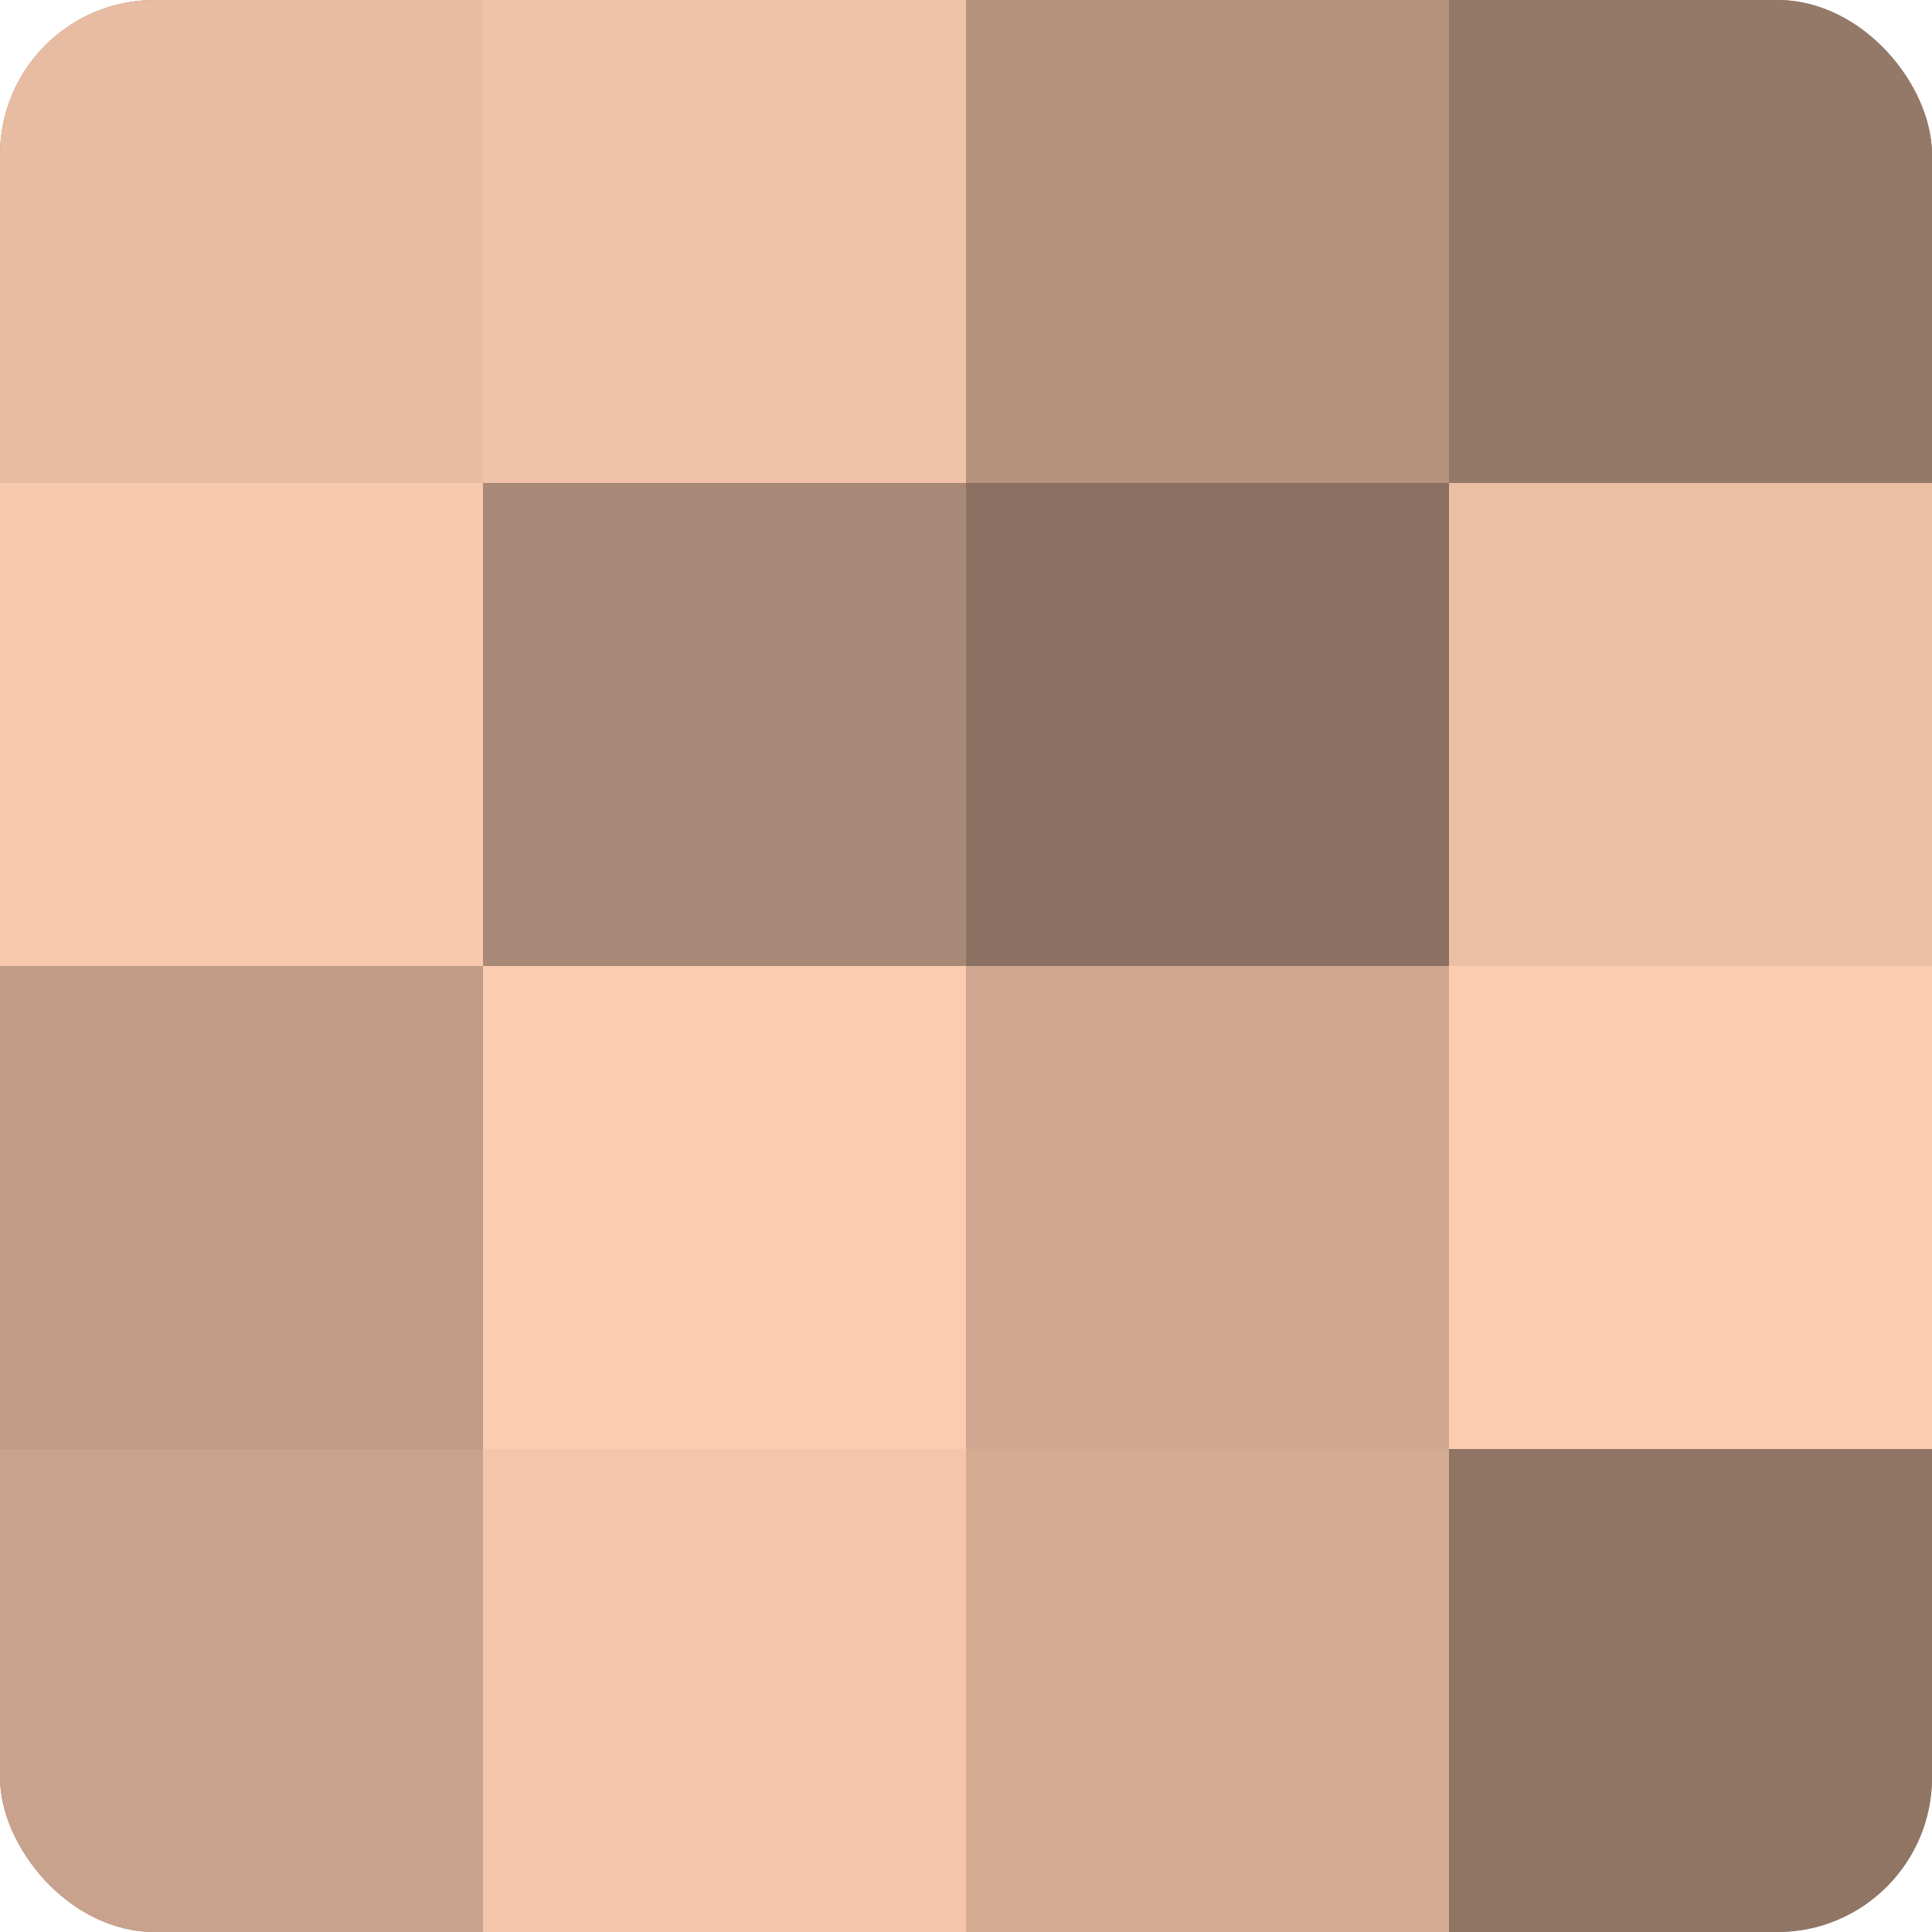 <?xml version="1.0" encoding="UTF-8"?>
<svg xmlns="http://www.w3.org/2000/svg" width="80" height="80" viewBox="0 0 100 100" preserveAspectRatio="xMidYMid meet"><defs><clipPath id="c" width="100" height="100"><rect width="100" height="100" rx="8" ry="8"/></clipPath></defs><g clip-path="url(#c)"><rect width="100" height="100" fill="#a08270"/><rect width="25" height="25" fill="#e8bca2"/><rect y="25" width="25" height="25" fill="#f8c9ad"/><rect y="50" width="25" height="25" fill="#c09b86"/><rect y="75" width="25" height="25" fill="#c8a28c"/><rect x="25" width="25" height="25" fill="#f0c2a8"/><rect x="25" y="25" width="25" height="25" fill="#a88876"/><rect x="25" y="50" width="25" height="25" fill="#fcccb0"/><rect x="25" y="75" width="25" height="25" fill="#f4c5ab"/><rect x="50" width="25" height="25" fill="#b4927e"/><rect x="50" y="25" width="25" height="25" fill="#8c7162"/><rect x="50" y="50" width="25" height="25" fill="#d0a892"/><rect x="50" y="75" width="25" height="25" fill="#d4ac94"/><rect x="75" width="25" height="25" fill="#947868"/><rect x="75" y="25" width="25" height="25" fill="#ecbfa5"/><rect x="75" y="50" width="25" height="25" fill="#fcccb0"/><rect x="75" y="75" width="25" height="25" fill="#907565"/></g></svg>
